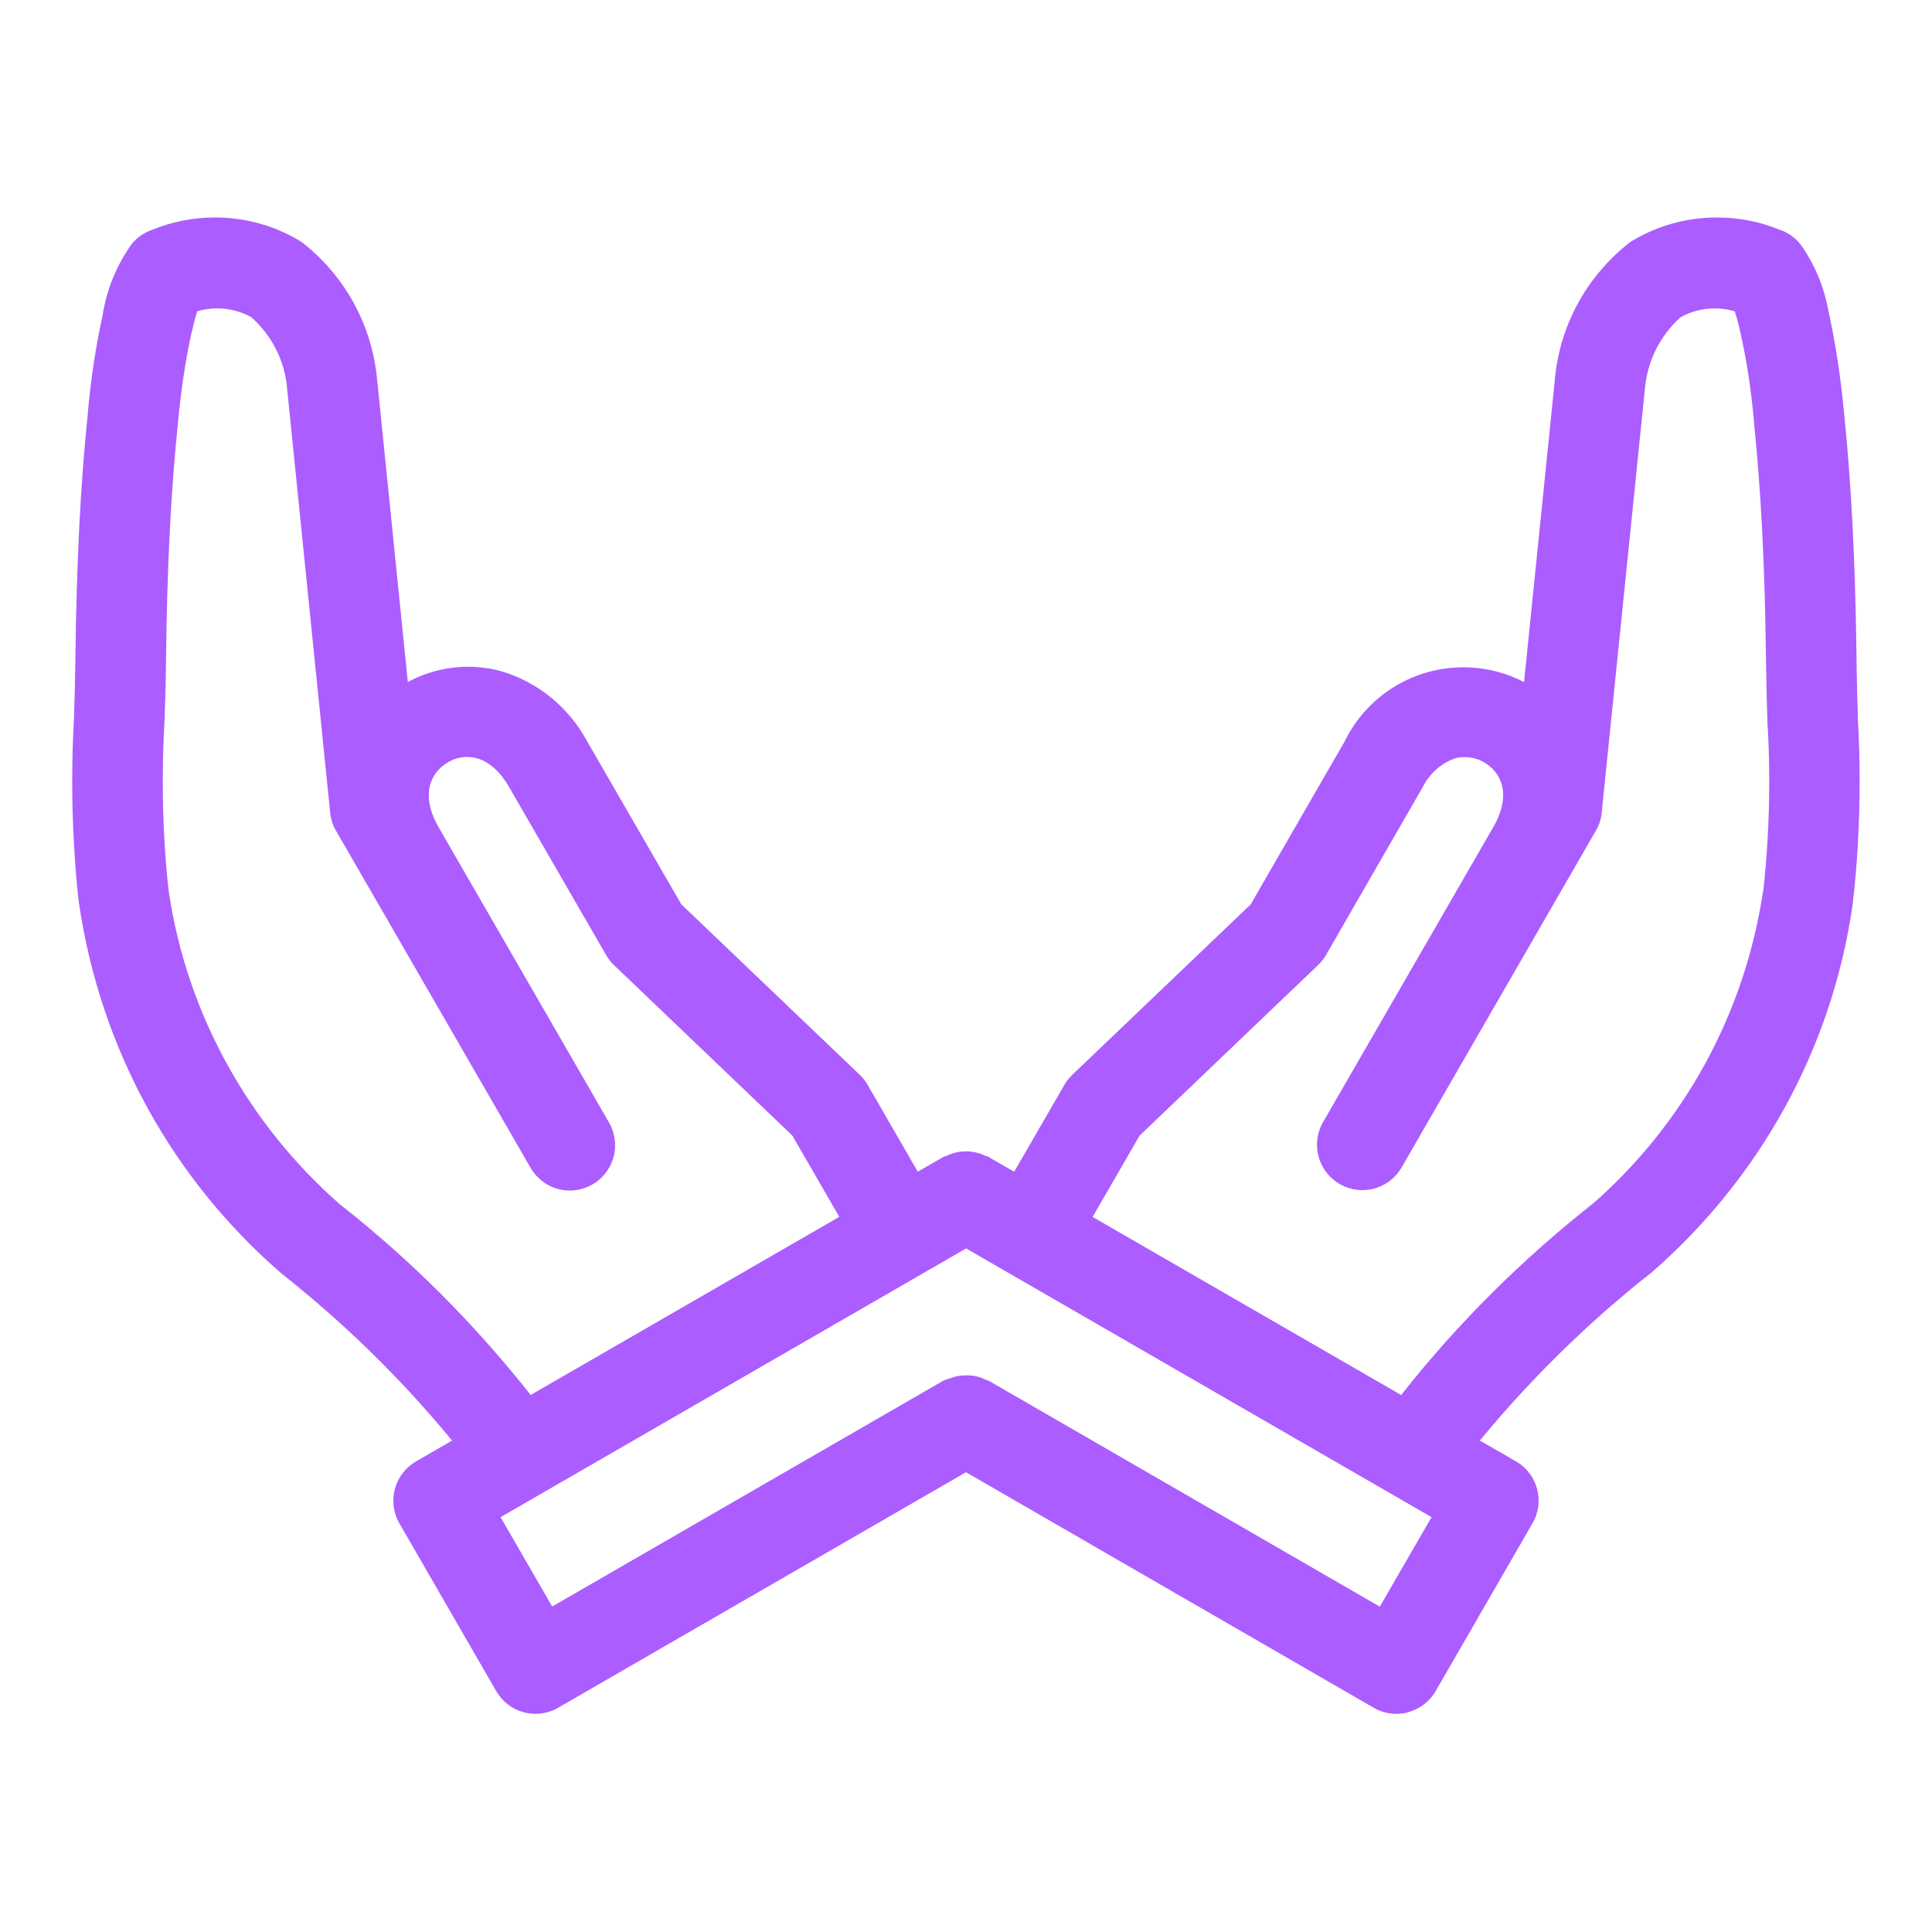 <!DOCTYPE svg PUBLIC "-//W3C//DTD SVG 1.1//EN" "http://www.w3.org/Graphics/SVG/1.1/DTD/svg11.dtd">
<!-- Uploaded to: SVG Repo, www.svgrepo.com, Transformed by: SVG Repo Mixer Tools -->
<svg fill="#AB5DFF" width="800px" height="800px" viewBox="0 0 32.00 32.00" version="1.1" xmlns="http://www.w3.org/2000/svg" stroke="#AB5DFF" stroke-width="0">
<g id="SVGRepo_bgCarrier" stroke-width="0"/>
<g id="SVGRepo_tracerCarrier" stroke-linecap="round" stroke-linejoin="round"/>
<g id="SVGRepo_iconCarrier"> <title>hands-holding</title> <path d="M30.773 11.9c-0.010-0.331-0.020-0.662-0.023-0.994-0.020-1.584-0.084-2.878-0.207-4.073-0.059-0.623-0.147-1.18-0.267-1.724l0.017 0.092c-0.071-0.439-0.238-0.83-0.478-1.164l0.006 0.008c-0.091-0.112-0.211-0.197-0.35-0.242l-0.005-0.001c-0.304-0.126-0.657-0.2-1.028-0.2-0.531 0-1.027 0.151-1.447 0.413l0.012-0.007c-0.697 0.541-1.165 1.35-1.249 2.27l-0.001 0.013-0.51 5.007c-0.292-0.154-0.638-0.245-1.006-0.245-0.861 0-1.606 0.497-1.963 1.221l-0.006 0.013-1.553 2.693-2.953 2.821c-0.051 0.048-0.095 0.103-0.13 0.164l-0.002 0.003-0.832 1.44-0.431-0.249c-0.015-0.009-0.033-0.008-0.049-0.016-0.093-0.046-0.203-0.073-0.319-0.073s-0.227 0.027-0.324 0.076l0.004-0.002c-0.015 0.007-0.032 0.007-0.047 0.015l-0.082 0.047-0.014 0.008-0.335 0.193-0.831-1.44c-0.037-0.064-0.081-0.119-0.132-0.167l-0-0-2.953-2.821-1.556-2.693c-0.303-0.565-0.812-0.986-1.424-1.168l-0.017-0.004c-0.16-0.044-0.345-0.070-0.535-0.070-0.366 0-0.71 0.094-1.009 0.259l0.011-0.005-0.507-4.996c-0.084-0.937-0.553-1.75-1.246-2.289l-0.007-0.005c-0.408-0.255-0.903-0.406-1.434-0.406-0.37 0-0.723 0.073-1.045 0.207l0.018-0.007c-0.144 0.046-0.265 0.131-0.354 0.242l-0.001 0.001c-0.241 0.337-0.411 0.74-0.48 1.177l-0.002 0.016c-0.1 0.442-0.185 0.987-0.237 1.541l-0.004 0.055c-0.124 1.197-0.189 2.491-0.207 4.072-0.004 0.327-0.014 0.654-0.023 0.982-0.019 0.315-0.030 0.682-0.030 1.053 0 0.701 0.039 1.393 0.116 2.074l-0.008-0.083c0.358 2.481 1.584 4.625 3.354 6.157l0.013 0.011c1.047 0.83 1.971 1.736 2.791 2.73l0.025 0.031-0.597 0.345c-0.226 0.132-0.375 0.374-0.375 0.65 0 0.138 0.037 0.268 0.102 0.379l-0.002-0.004 1.605 2.781c0.099 0.17 0.259 0.296 0.45 0.348l0.005 0.001c0.057 0.016 0.123 0.025 0.191 0.025 0.001 0 0.002 0 0.003 0h-0c0.001 0 0.001 0 0.002 0 0.137 0 0.266-0.037 0.377-0.102l-0.004 0.002 6.756-3.901 6.753 3.901c0.107 0.063 0.236 0.1 0.373 0.1 0.001 0 0.001 0 0.002 0h-0c0.001 0 0.002 0 0.004 0 0.067 0 0.133-0.009 0.195-0.027l-0.005 0.001c0.196-0.053 0.357-0.179 0.455-0.346l0.002-0.004 1.605-2.781c0.063-0.108 0.1-0.237 0.1-0.375 0-0.277-0.15-0.518-0.372-0.648l-0.004-0.002-0.597-0.344c0.852-1.032 1.782-1.943 2.8-2.749l0.038-0.029c1.772-1.54 2.989-3.678 3.336-6.096l0.006-0.053c0.070-0.599 0.11-1.292 0.11-1.995 0-0.365-0.011-0.727-0.032-1.087l0.002 0.050zM5.624 19.943c-1.492-1.313-2.521-3.121-2.827-5.166l-0.006-0.047c-0.061-0.538-0.095-1.162-0.095-1.794 0-0.353 0.011-0.703 0.032-1.050l-0.002 0.048c0.011-0.337 0.021-0.674 0.024-1.011 0.017-1.534 0.080-2.784 0.199-3.934 0.051-0.554 0.128-1.050 0.235-1.536l-0.015 0.082c0.026-0.118 0.059-0.263 0.098-0.379 0.099-0.030 0.213-0.048 0.331-0.048 0.207 0 0.401 0.054 0.569 0.148l-0.006-0.003c0.334 0.296 0.556 0.714 0.595 1.183l0 0.007 0.713 7.020c0.012 0.111 0.046 0.213 0.099 0.302l-0.002-0.004 0.402 0.696 2.815 4.877c0.131 0.232 0.375 0.385 0.655 0.385 0.414 0 0.75-0.336 0.75-0.75 0-0.142-0.040-0.275-0.108-0.389l0.002 0.003-2.815-4.877c-0.316-0.549-0.129-0.918 0.153-1.080 0.276-0.163 0.694-0.141 1.011 0.408l1.609 2.786c0.037 0.064 0.081 0.119 0.131 0.167l0 0 2.953 2.822 0.777 1.346-5.111 2.95c-0.939-1.187-1.979-2.226-3.129-3.133l-0.040-0.030zM22.854 26.611l-6.475-3.74c-0.016-0.009-0.034-0.009-0.051-0.017-0.058-0.030-0.126-0.053-0.198-0.066l-0.004-0.001c-0.025-0.003-0.054-0.006-0.084-0.006h-0c-0.014-0.001-0.030-0.001-0.046-0.001-0.053 0-0.105 0.006-0.155 0.016l0.005-0.001c-0.037 0.010-0.069 0.020-0.099 0.032l0.005-0.002c-0.046 0.011-0.085 0.024-0.123 0.040l0.005-0.002-6.488 3.746-0.855-1.48 7.711-4.451 7.709 4.451zM29.207 14.73c-0.307 2.082-1.327 3.884-2.799 5.185l-0.009 0.008c-1.198 0.943-2.245 1.989-3.161 3.144l-0.030 0.039-5.111-2.95 0.778-1.346 2.953-2.822c0.051-0.048 0.095-0.103 0.131-0.164l0.002-0.003 1.605-2.786c0.111-0.221 0.3-0.39 0.53-0.473l0.007-0.002c0.047-0.013 0.102-0.020 0.158-0.020 0.117 0 0.227 0.032 0.322 0.088l-0.003-0.002c0.281 0.162 0.469 0.531 0.15 1.080l-2.814 4.877c-0.064 0.108-0.102 0.238-0.102 0.378 0 0.415 0.336 0.751 0.751 0.751 0.278 0 0.52-0.151 0.65-0.375l0.002-0.004 3.215-5.573c0.052-0.086 0.087-0.187 0.097-0.296l0-0.003 0.717-7.032c0.044-0.468 0.261-0.879 0.586-1.172l0.002-0.001c0.163-0.093 0.359-0.148 0.567-0.148 0.118 0 0.232 0.018 0.34 0.051l-0.008-0.002c0.035 0.106 0.072 0.244 0.101 0.384l0.005 0.026c0.089 0.395 0.164 0.881 0.209 1.375l0.003 0.047c0.117 1.147 0.182 2.397 0.199 3.935 0.004 0.341 0.014 0.682 0.023 1.023 0.020 0.3 0.031 0.65 0.031 1.002 0 0.628-0.035 1.247-0.104 1.857l0.007-0.075z"/> </g>
</svg>